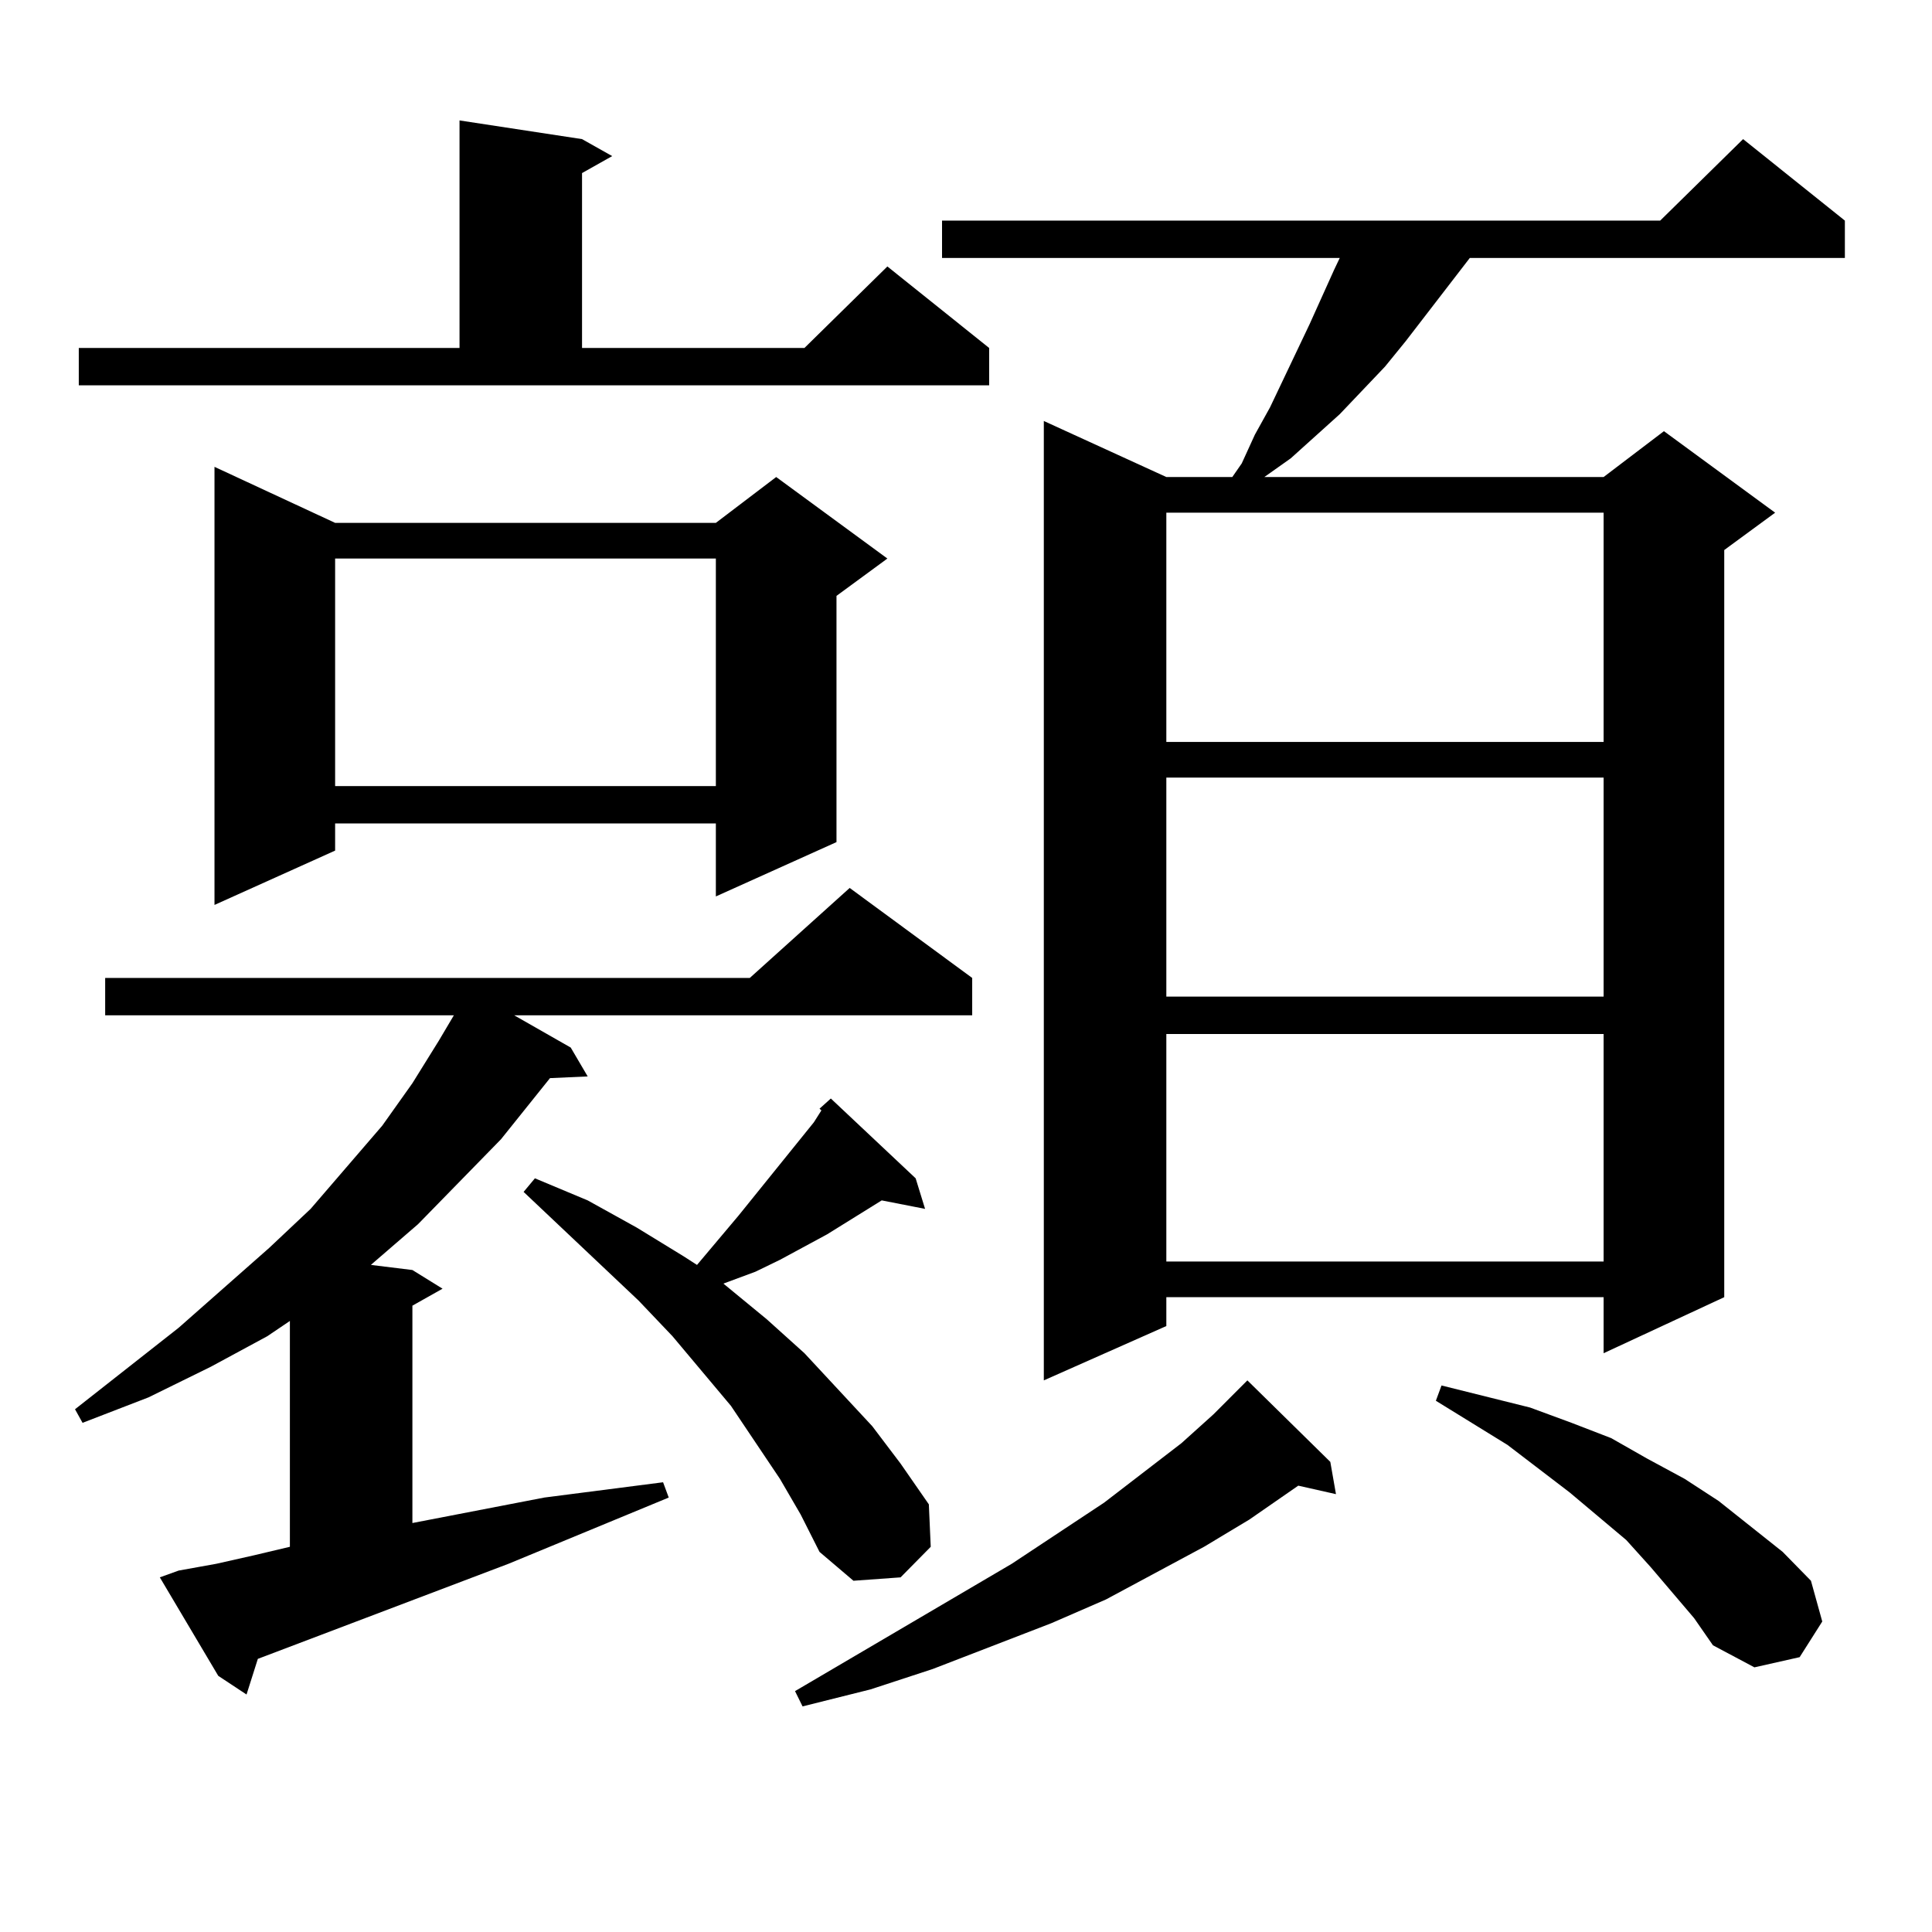 <?xml version="1.0" encoding="utf-8"?>
<!-- Generator: Adobe Illustrator 16.0.0, SVG Export Plug-In . SVG Version: 6.00 Build 0)  -->
<!DOCTYPE svg PUBLIC "-//W3C//DTD SVG 1.1//EN" "http://www.w3.org/Graphics/SVG/1.1/DTD/svg11.dtd">
<svg version="1.1" id="图层_1" xmlns="http://www.w3.org/2000/svg" xmlns:xlink="http://www.w3.org/1999/xlink" x="0px" y="0px"
	 width="1000px" height="1000px" viewBox="0 0 1000 1000" enable-background="new 0 0 1000 1000" xml:space="preserve">
<path d="M92.485,812.922l19.512-3.516l19.512-4.395l18.536-4.395V683.723l-11.707,7.91l-29.268,15.82l-32.194,15.82L42.73,736.457
	l-3.902-7.031l53.657-42.188l46.828-41.309l21.463-20.215l37.072-43.066l15.609-21.973l13.658-21.973l7.805-13.184H54.438v-19.336
	h333.65l51.706-46.582l63.413,46.582v19.336H266.14l29.268,16.699l8.78,14.941l-19.512,0.879l-25.365,31.641l-42.926,43.945
	l-23.414,20.215l-0.976,0.879l21.463,2.637l15.609,9.668l-15.609,8.789v112.5l68.291-13.184l61.462-7.91l2.927,7.91l-82.925,34.277
	L133.46,858.625l-5.854,18.457l-14.634-9.668l-30.243-50.977L92.485,812.922z M40.779,180.109h197.068V62.336l63.413,9.668
	l15.609,8.789l-15.609,8.789v90.527H416.38l42.926-42.188l52.682,42.188v19.336H40.779V180.109z M173.459,270.637h197.068
	l31.219-23.73l57.56,42.188l-26.341,19.336v127.441l-62.438,28.125v-37.793H173.459v14.063l-62.438,28.125V241.633L173.459,270.637z
	 M173.459,289.094v117.773h197.068V289.094H173.459z M403.697,765.461l-25.365-37.793l-30.243-36.035l-17.561-18.457l-59.511-56.25
	l5.854-7.031l27.316,11.426l25.365,14.063l24.39,14.941l6.829,4.395l21.463-25.488l39.023-48.34l3.902-6.152l-0.976-0.879
	l5.854-5.273l43.901,41.309l4.878,15.82l-22.438-4.395l-28.292,17.578l-24.39,13.184l-12.683,6.152l-16.585,6.152l22.438,18.457
	l19.512,17.578l35.121,37.793l14.634,19.336l14.634,21.094l0.976,21.973l-15.609,15.82l-24.39,1.758l-17.561-14.941l-9.756-19.336
	L403.697,765.461z M688.568,756.672l2.927,16.699l-19.512-4.395l-25.365,17.578l-23.414,14.063l-50.73,27.246l-28.292,12.305
	l-61.462,23.73l-32.194,10.547l-35.121,8.789l-3.902-7.91l112.192-65.918l47.804-31.641l39.999-30.762l16.585-14.941l17.561-17.578
	L688.568,756.672z M954.903,114.191v19.336H760.762l-33.17,43.066l-10.731,13.184l-23.414,24.609l-25.365,22.852l-13.658,9.668
	h175.605l31.219-23.73l57.56,42.188l-26.341,19.336v386.719l-62.438,29.004v-29.004H603.692v14.941l-63.413,28.125V217.902
	l63.413,29.004h34.146l4.878-7.031l6.829-14.941l7.805-14.063l20.487-43.066l12.683-28.125l2.927-6.152H487.598v-19.336h371.698
	l42.926-42.188L954.903,114.191z M603.692,265.363v118.652h226.336V265.363H603.692z M603.692,402.473v113.379h226.336V402.473
	H603.692z M603.692,535.188v117.773h226.336V535.188H603.692z M876.856,837.531l-22.438-26.367l-12.683-14.063l-29.268-24.609
	l-32.194-24.609l-18.536-11.426l-18.536-11.426l2.927-7.91l45.853,11.426l21.463,7.91l20.487,7.91l18.536,10.547l19.512,10.547
	l17.561,11.426l33.17,26.367l14.634,14.941l5.854,21.094l-11.707,18.457l-23.414,5.273l-21.463-11.426L876.856,837.531z"/>
</svg>
